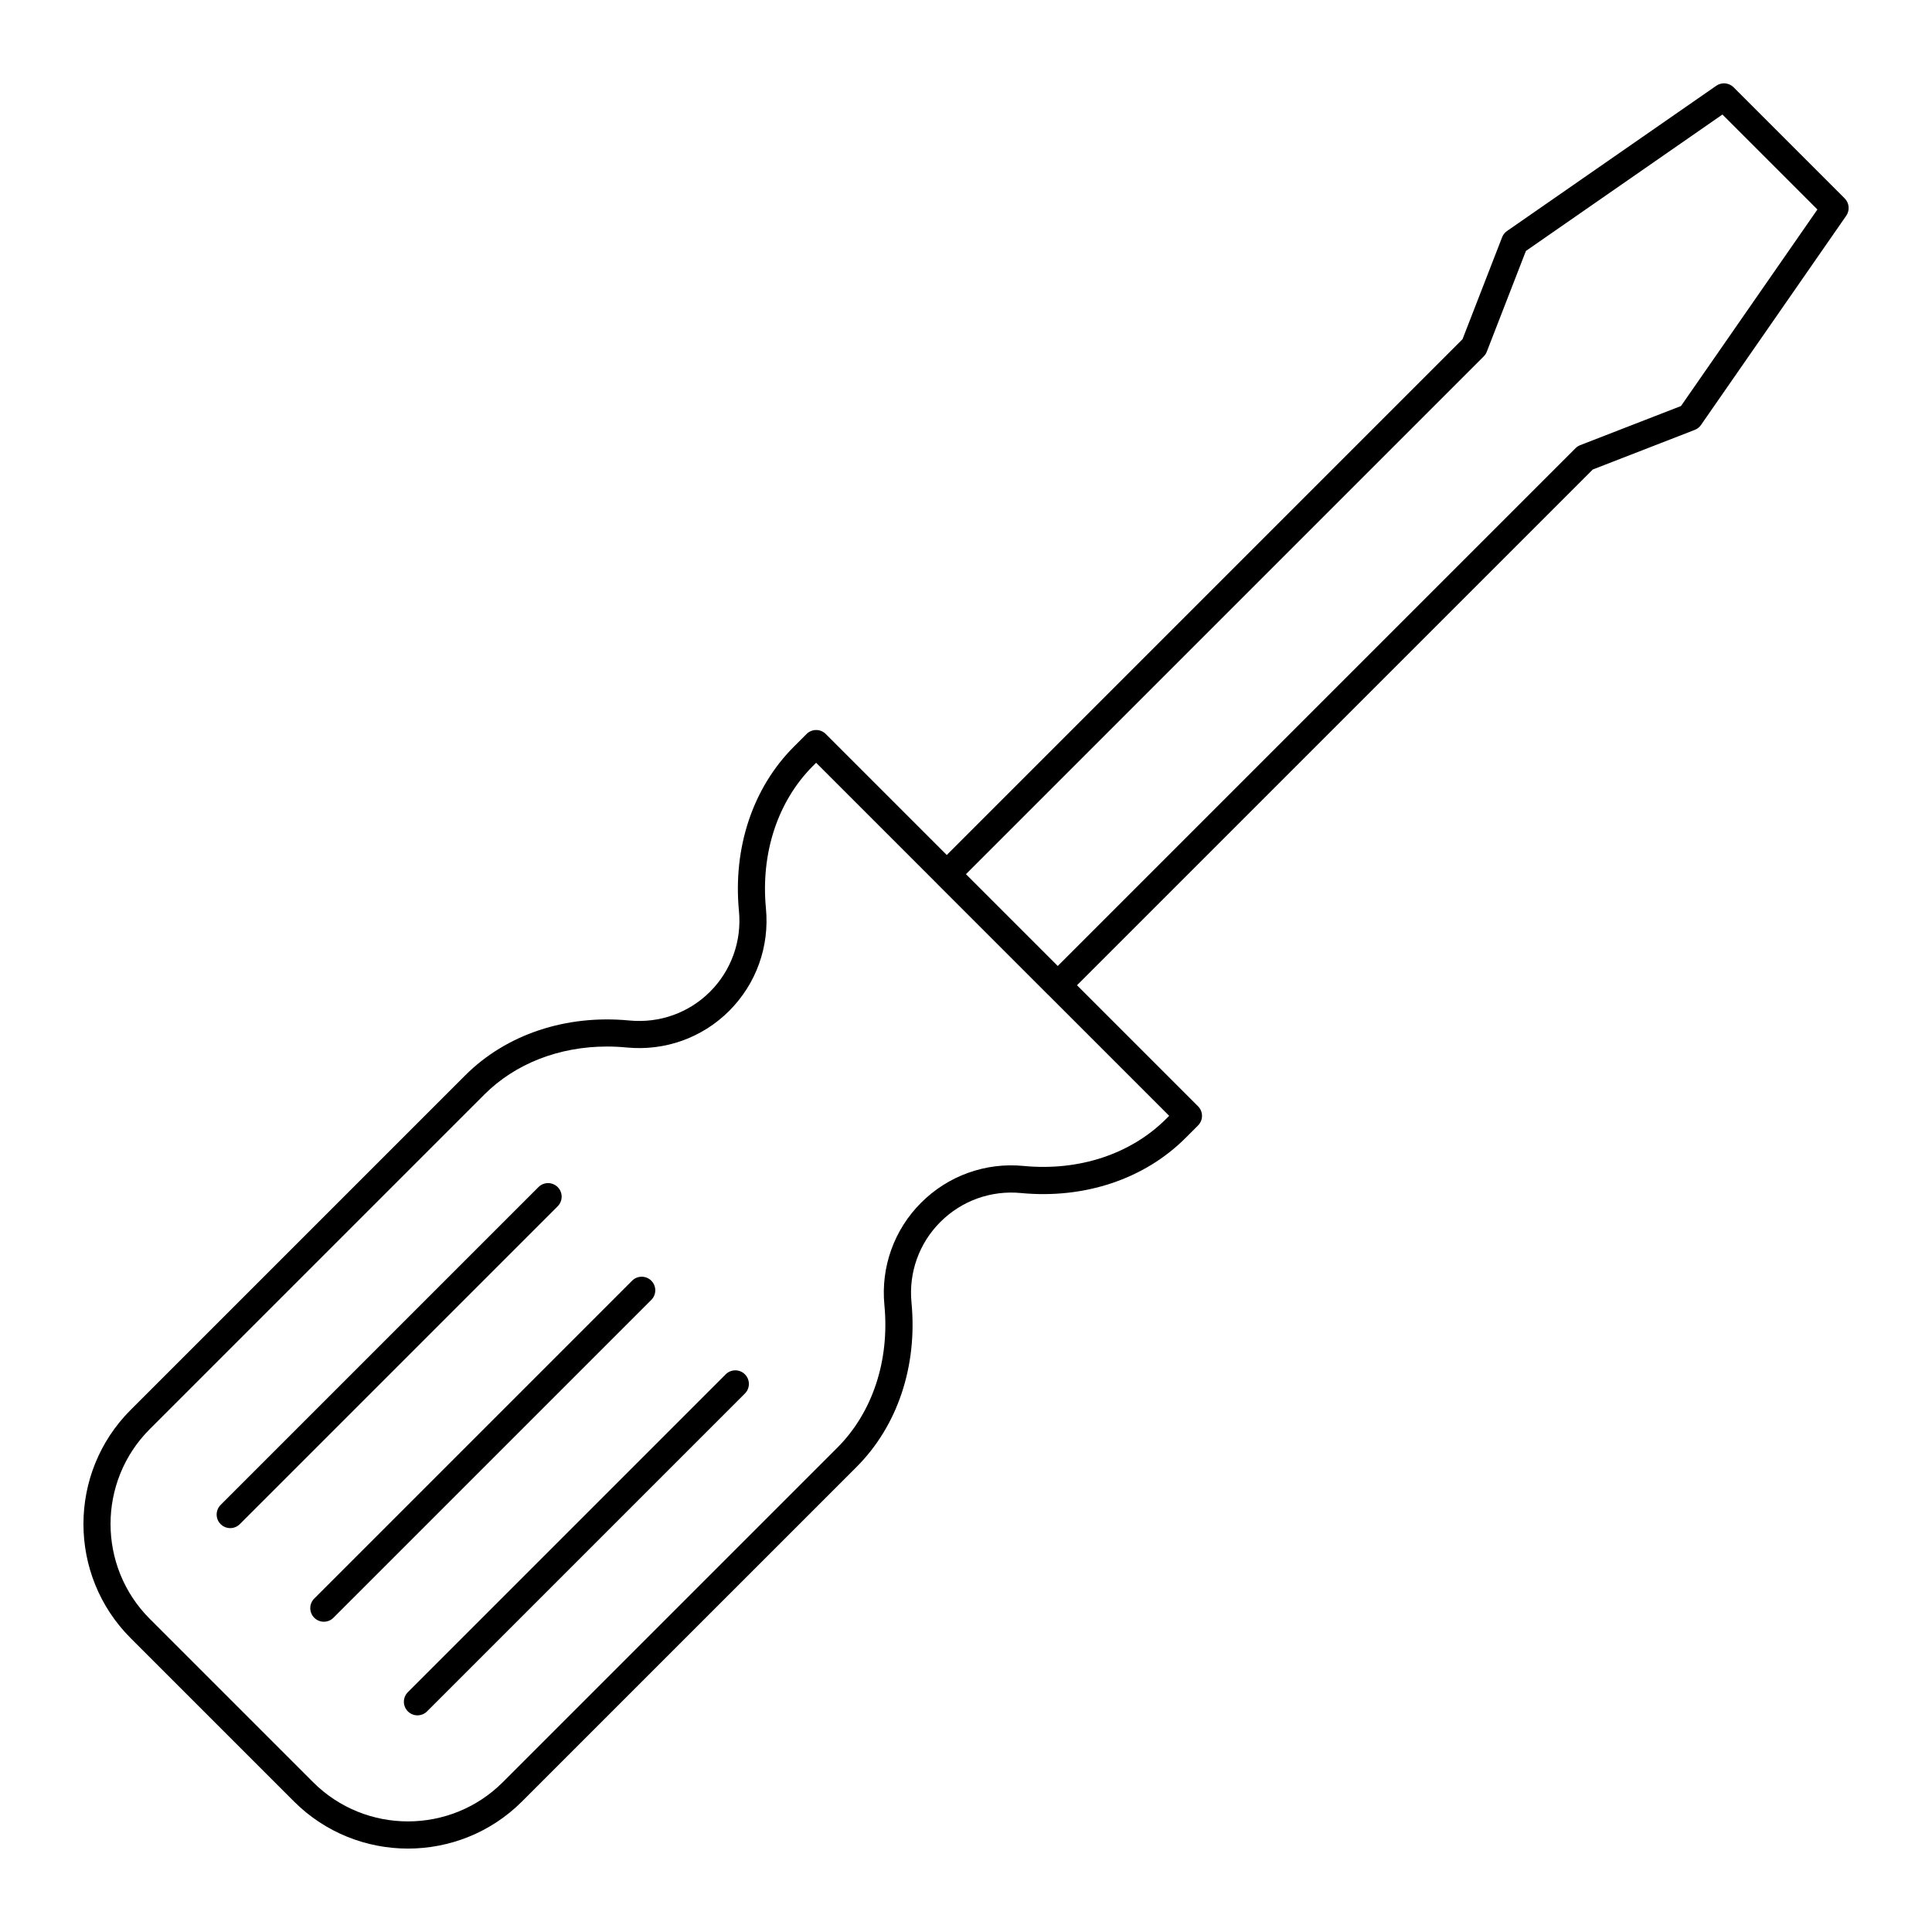 <?xml version="1.0" encoding="UTF-8"?>
<!-- Uploaded to: SVG Repo, www.svgrepo.com, Generator: SVG Repo Mixer Tools -->
<svg fill="#000000" width="800px" height="800px" version="1.1" viewBox="144 144 512 512" xmlns="http://www.w3.org/2000/svg">
 <g>
  <path d="m632.85 196.56-29.422-29.422c-1.227-1.227-3.164-1.406-4.598-0.41l-55.453 38.492c-0.59 0.406-1.043 0.984-1.301 1.652l-10.492 27.02-136.68 136.69-32.066-32.066c-1.406-1.406-3.684-1.406-5.09 0l-3.367 3.367c-10.863 10.863-16.168 26.738-14.551 43.551 0.766 7.949-2.027 15.742-7.66 21.379-5.617 5.617-13.379 8.383-21.344 7.633-16.812-1.629-32.676 3.672-43.535 14.535l-88.672 88.664c-16.672 16.672-16.672 43.801 0 60.473l43.27 43.27c8.336 8.336 19.285 12.504 30.234 12.504 10.949 0 21.902-4.168 30.238-12.504l88.633-88.629c10.871-10.875 16.18-26.762 14.559-43.59-0.766-7.934 2.023-15.707 7.644-21.328 5.641-5.641 13.41-8.441 21.363-7.676 16.832 1.617 32.727-3.699 43.602-14.574l3.328-3.328c1.406-1.406 1.406-3.684 0-5.09l-32.074-32.074 136.69-136.68 27.02-10.492c0.668-0.262 1.246-0.715 1.652-1.301l38.492-55.453c0.992-1.438 0.82-3.375-0.414-4.606zm-179.79 243.93c-9.352 9.352-23.117 13.918-37.824 12.496-10.102-0.969-19.977 2.59-27.141 9.754-7.144 7.144-10.691 17.027-9.719 27.109 1.414 14.684-3.137 28.465-12.484 37.812l-88.633 88.629c-13.863 13.867-36.426 13.871-50.293 0l-43.27-43.27c-13.867-13.867-13.867-36.43 0-50.293l88.668-88.668c8.215-8.215 19.848-12.715 32.508-12.715 1.73 0 3.484 0.086 5.246 0.258 10.094 0.969 19.98-2.562 27.125-9.707 7.16-7.16 10.711-17.059 9.738-27.156-1.41-14.668 3.137-28.434 12.477-37.773l0.824-0.824 32.027 32.027c0.012 0.016 0.016 0.031 0.031 0.047l29.422 29.422c0.016 0.016 0.031 0.016 0.047 0.031l32.035 32.035zm136.42-188.89-26.699 10.367c-0.465 0.18-0.891 0.457-1.242 0.809l-137.22 137.22-24.332-24.332 137.22-137.22c0.352-0.352 0.629-0.777 0.809-1.242l10.367-26.699 52.078-36.152 25.172 25.168z"/>
  <path d="m336.32 508.21-84.23 84.23c-1.406 1.406-1.406 3.684 0 5.09 0.703 0.703 1.625 1.055 2.543 1.055 0.922 0 1.84-0.352 2.543-1.055l84.23-84.23c1.406-1.406 1.406-3.684 0-5.09-1.402-1.406-3.68-1.406-5.086 0z"/>
  <path d="m316.6 483.4c-1.406-1.406-3.684-1.406-5.09 0l-84.23 84.23c-1.406 1.406-1.406 3.684 0 5.09 0.703 0.703 1.625 1.055 2.543 1.055 0.922 0 1.84-0.352 2.543-1.055l84.23-84.23c1.41-1.406 1.41-3.684 0.004-5.09z"/>
  <path d="m291.79 458.59c-1.406-1.406-3.684-1.406-5.09 0l-84.23 84.23c-1.406 1.406-1.406 3.684 0 5.09 0.703 0.703 1.625 1.055 2.543 1.055 0.922 0 1.84-0.352 2.543-1.055l84.23-84.23c1.41-1.41 1.41-3.684 0.004-5.09z"/>
 </g>
</svg>